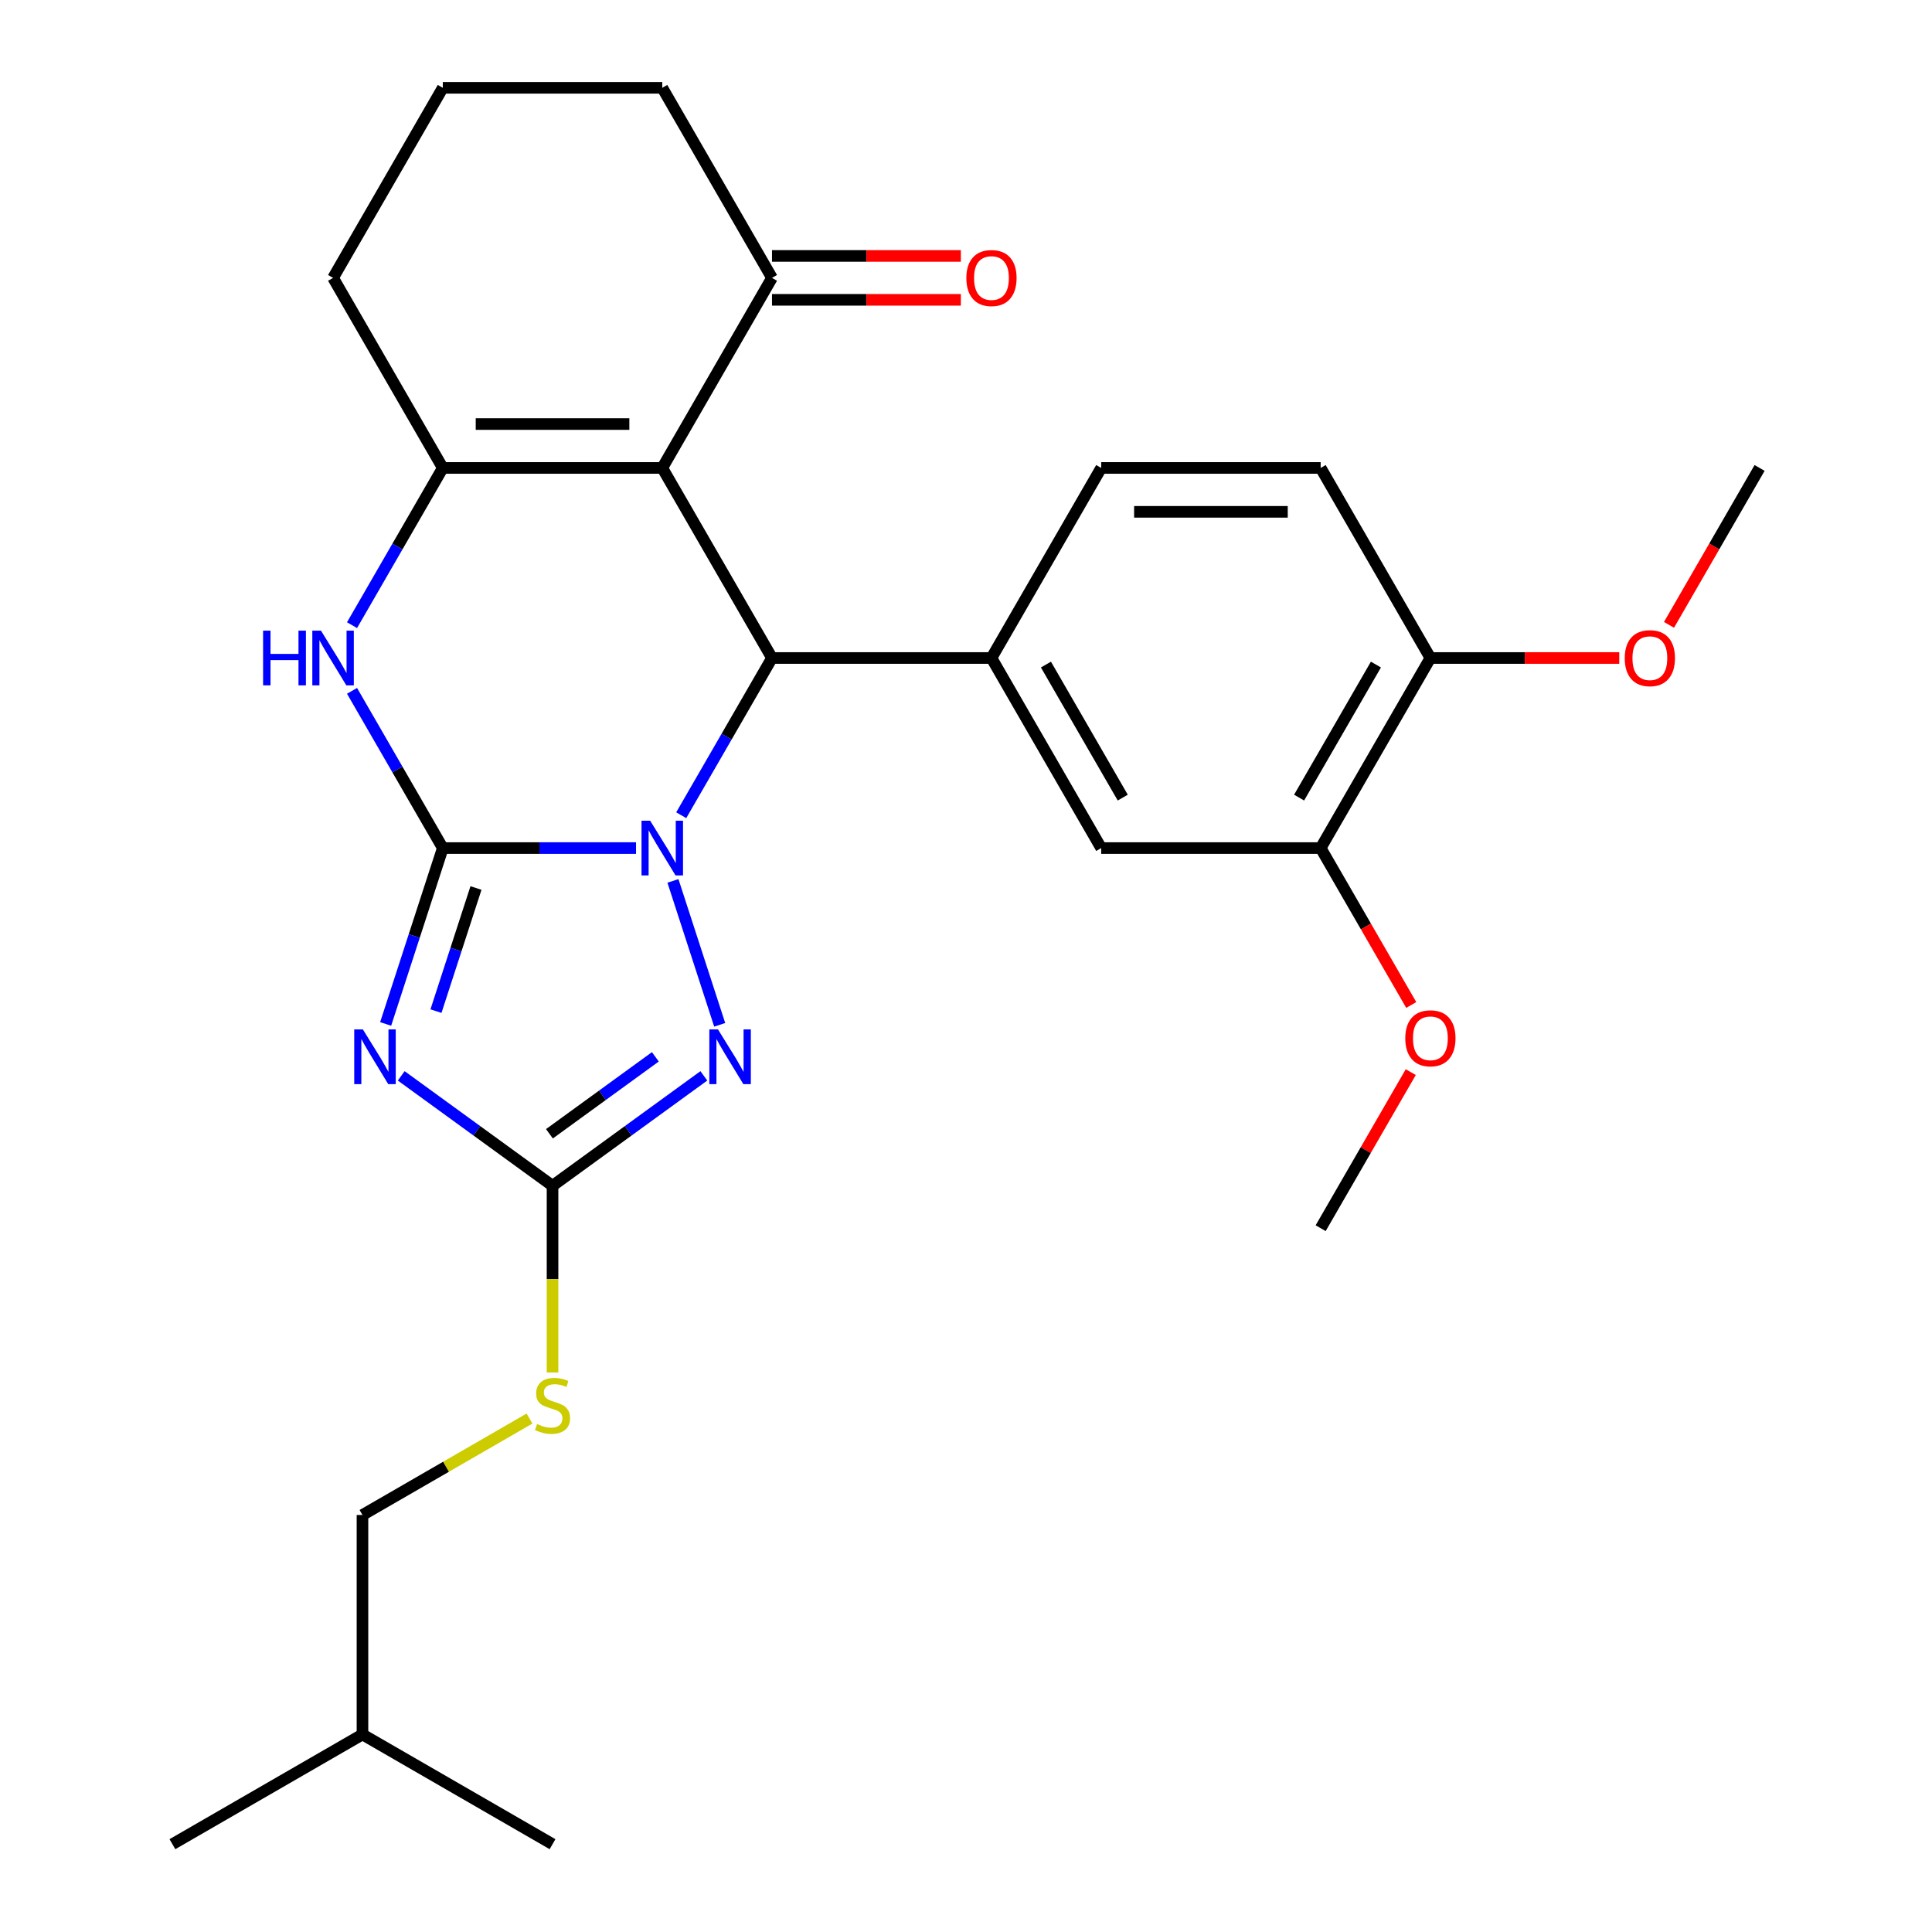 <?xml version='1.0' encoding='iso-8859-1'?>
<svg version='1.1' baseProfile='full'
              xmlns='http://www.w3.org/2000/svg'
                      xmlns:rdkit='http://www.rdkit.org/xml'
                      xmlns:xlink='http://www.w3.org/1999/xlink'
                  xml:space='preserve'
width='1000px' height='1000px' viewBox='0 0 1000 1000'>
<!-- END OF HEADER -->
<rect style='opacity:1.0;fill:#FFFFFF;stroke:none' width='1000' height='1000' x='0' y='0'> </rect>
<path class='bond-0' d='M 229.193,438.958 L 279.201,438.958' style='fill:none;fill-rule:evenodd;stroke:#000000;stroke-width:6px;stroke-linecap:butt;stroke-linejoin:miter;stroke-opacity:1' />
<path class='bond-0' d='M 279.201,438.958 L 329.208,438.958' style='fill:none;fill-rule:evenodd;stroke:#0000FF;stroke-width:6px;stroke-linecap:butt;stroke-linejoin:miter;stroke-opacity:1' />
<path class='bond-1' d='M 229.193,438.958 L 214.404,484.475' style='fill:none;fill-rule:evenodd;stroke:#000000;stroke-width:6px;stroke-linecap:butt;stroke-linejoin:miter;stroke-opacity:1' />
<path class='bond-1' d='M 214.404,484.475 L 199.614,529.993' style='fill:none;fill-rule:evenodd;stroke:#0000FF;stroke-width:6px;stroke-linecap:butt;stroke-linejoin:miter;stroke-opacity:1' />
<path class='bond-1' d='M 246.364,459.633 L 236.011,491.496' style='fill:none;fill-rule:evenodd;stroke:#000000;stroke-width:6px;stroke-linecap:butt;stroke-linejoin:miter;stroke-opacity:1' />
<path class='bond-1' d='M 236.011,491.496 L 225.658,523.358' style='fill:none;fill-rule:evenodd;stroke:#0000FF;stroke-width:6px;stroke-linecap:butt;stroke-linejoin:miter;stroke-opacity:1' />
<path class='bond-6' d='M 229.193,438.958 L 205.702,398.27' style='fill:none;fill-rule:evenodd;stroke:#000000;stroke-width:6px;stroke-linecap:butt;stroke-linejoin:miter;stroke-opacity:1' />
<path class='bond-6' d='M 205.702,398.27 L 182.211,357.582' style='fill:none;fill-rule:evenodd;stroke:#0000FF;stroke-width:6px;stroke-linecap:butt;stroke-linejoin:miter;stroke-opacity:1' />
<path class='bond-3' d='M 352.603,421.958 L 376.094,381.27' style='fill:none;fill-rule:evenodd;stroke:#0000FF;stroke-width:6px;stroke-linecap:butt;stroke-linejoin:miter;stroke-opacity:1' />
<path class='bond-3' d='M 376.094,381.27 L 399.585,340.582' style='fill:none;fill-rule:evenodd;stroke:#000000;stroke-width:6px;stroke-linecap:butt;stroke-linejoin:miter;stroke-opacity:1' />
<path class='bond-4' d='M 348.312,455.958 L 372.512,530.44' style='fill:none;fill-rule:evenodd;stroke:#0000FF;stroke-width:6px;stroke-linecap:butt;stroke-linejoin:miter;stroke-opacity:1' />
<path class='bond-7' d='M 207.671,556.859 L 246.831,585.31' style='fill:none;fill-rule:evenodd;stroke:#0000FF;stroke-width:6px;stroke-linecap:butt;stroke-linejoin:miter;stroke-opacity:1' />
<path class='bond-7' d='M 246.831,585.31 L 285.991,613.762' style='fill:none;fill-rule:evenodd;stroke:#000000;stroke-width:6px;stroke-linecap:butt;stroke-linejoin:miter;stroke-opacity:1' />
<path class='bond-2' d='M 342.788,242.206 L 229.193,242.206' style='fill:none;fill-rule:evenodd;stroke:#000000;stroke-width:6px;stroke-linecap:butt;stroke-linejoin:miter;stroke-opacity:1' />
<path class='bond-2' d='M 325.749,219.487 L 246.233,219.487' style='fill:none;fill-rule:evenodd;stroke:#000000;stroke-width:6px;stroke-linecap:butt;stroke-linejoin:miter;stroke-opacity:1' />
<path class='bond-9' d='M 342.788,242.206 L 399.585,143.83' style='fill:none;fill-rule:evenodd;stroke:#000000;stroke-width:6px;stroke-linecap:butt;stroke-linejoin:miter;stroke-opacity:1' />
<path class='bond-29' d='M 342.788,242.206 L 399.585,340.582' style='fill:none;fill-rule:evenodd;stroke:#000000;stroke-width:6px;stroke-linecap:butt;stroke-linejoin:miter;stroke-opacity:1' />
<path class='bond-8' d='M 399.585,340.582 L 513.18,340.582' style='fill:none;fill-rule:evenodd;stroke:#000000;stroke-width:6px;stroke-linecap:butt;stroke-linejoin:miter;stroke-opacity:1' />
<path class='bond-28' d='M 364.311,556.859 L 325.151,585.31' style='fill:none;fill-rule:evenodd;stroke:#0000FF;stroke-width:6px;stroke-linecap:butt;stroke-linejoin:miter;stroke-opacity:1' />
<path class='bond-28' d='M 325.151,585.31 L 285.991,613.762' style='fill:none;fill-rule:evenodd;stroke:#000000;stroke-width:6px;stroke-linecap:butt;stroke-linejoin:miter;stroke-opacity:1' />
<path class='bond-28' d='M 339.209,547.014 L 311.797,566.93' style='fill:none;fill-rule:evenodd;stroke:#0000FF;stroke-width:6px;stroke-linecap:butt;stroke-linejoin:miter;stroke-opacity:1' />
<path class='bond-28' d='M 311.797,566.93 L 284.385,586.846' style='fill:none;fill-rule:evenodd;stroke:#000000;stroke-width:6px;stroke-linecap:butt;stroke-linejoin:miter;stroke-opacity:1' />
<path class='bond-5' d='M 229.193,242.206 L 205.702,282.894' style='fill:none;fill-rule:evenodd;stroke:#000000;stroke-width:6px;stroke-linecap:butt;stroke-linejoin:miter;stroke-opacity:1' />
<path class='bond-5' d='M 205.702,282.894 L 182.211,323.582' style='fill:none;fill-rule:evenodd;stroke:#0000FF;stroke-width:6px;stroke-linecap:butt;stroke-linejoin:miter;stroke-opacity:1' />
<path class='bond-17' d='M 229.193,242.206 L 172.396,143.83' style='fill:none;fill-rule:evenodd;stroke:#000000;stroke-width:6px;stroke-linecap:butt;stroke-linejoin:miter;stroke-opacity:1' />
<path class='bond-12' d='M 285.991,613.762 L 285.991,662.079' style='fill:none;fill-rule:evenodd;stroke:#000000;stroke-width:6px;stroke-linecap:butt;stroke-linejoin:miter;stroke-opacity:1' />
<path class='bond-12' d='M 285.991,662.079 L 285.991,710.396' style='fill:none;fill-rule:evenodd;stroke:#CCCC00;stroke-width:6px;stroke-linecap:butt;stroke-linejoin:miter;stroke-opacity:1' />
<path class='bond-10' d='M 513.18,340.582 L 569.977,438.958' style='fill:none;fill-rule:evenodd;stroke:#000000;stroke-width:6px;stroke-linecap:butt;stroke-linejoin:miter;stroke-opacity:1' />
<path class='bond-10' d='M 541.375,343.979 L 581.133,412.842' style='fill:none;fill-rule:evenodd;stroke:#000000;stroke-width:6px;stroke-linecap:butt;stroke-linejoin:miter;stroke-opacity:1' />
<path class='bond-13' d='M 513.18,340.582 L 569.977,242.206' style='fill:none;fill-rule:evenodd;stroke:#000000;stroke-width:6px;stroke-linecap:butt;stroke-linejoin:miter;stroke-opacity:1' />
<path class='bond-15' d='M 399.585,155.19 L 448.463,155.19' style='fill:none;fill-rule:evenodd;stroke:#000000;stroke-width:6px;stroke-linecap:butt;stroke-linejoin:miter;stroke-opacity:1' />
<path class='bond-15' d='M 448.463,155.19 L 497.34,155.19' style='fill:none;fill-rule:evenodd;stroke:#FF0000;stroke-width:6px;stroke-linecap:butt;stroke-linejoin:miter;stroke-opacity:1' />
<path class='bond-15' d='M 399.585,132.471 L 448.463,132.471' style='fill:none;fill-rule:evenodd;stroke:#000000;stroke-width:6px;stroke-linecap:butt;stroke-linejoin:miter;stroke-opacity:1' />
<path class='bond-15' d='M 448.463,132.471 L 497.34,132.471' style='fill:none;fill-rule:evenodd;stroke:#FF0000;stroke-width:6px;stroke-linecap:butt;stroke-linejoin:miter;stroke-opacity:1' />
<path class='bond-30' d='M 399.585,143.83 L 342.788,45.455' style='fill:none;fill-rule:evenodd;stroke:#000000;stroke-width:6px;stroke-linecap:butt;stroke-linejoin:miter;stroke-opacity:1' />
<path class='bond-11' d='M 569.977,438.958 L 683.572,438.958' style='fill:none;fill-rule:evenodd;stroke:#000000;stroke-width:6px;stroke-linecap:butt;stroke-linejoin:miter;stroke-opacity:1' />
<path class='bond-19' d='M 683.572,438.958 L 707.017,479.566' style='fill:none;fill-rule:evenodd;stroke:#000000;stroke-width:6px;stroke-linecap:butt;stroke-linejoin:miter;stroke-opacity:1' />
<path class='bond-19' d='M 707.017,479.566 L 730.462,520.174' style='fill:none;fill-rule:evenodd;stroke:#FF0000;stroke-width:6px;stroke-linecap:butt;stroke-linejoin:miter;stroke-opacity:1' />
<path class='bond-31' d='M 683.572,438.958 L 740.369,340.582' style='fill:none;fill-rule:evenodd;stroke:#000000;stroke-width:6px;stroke-linecap:butt;stroke-linejoin:miter;stroke-opacity:1' />
<path class='bond-31' d='M 672.416,412.842 L 712.174,343.979' style='fill:none;fill-rule:evenodd;stroke:#000000;stroke-width:6px;stroke-linecap:butt;stroke-linejoin:miter;stroke-opacity:1' />
<path class='bond-18' d='M 274.071,734.238 L 230.843,759.196' style='fill:none;fill-rule:evenodd;stroke:#CCCC00;stroke-width:6px;stroke-linecap:butt;stroke-linejoin:miter;stroke-opacity:1' />
<path class='bond-18' d='M 230.843,759.196 L 187.615,784.154' style='fill:none;fill-rule:evenodd;stroke:#000000;stroke-width:6px;stroke-linecap:butt;stroke-linejoin:miter;stroke-opacity:1' />
<path class='bond-16' d='M 569.977,242.206 L 683.572,242.206' style='fill:none;fill-rule:evenodd;stroke:#000000;stroke-width:6px;stroke-linecap:butt;stroke-linejoin:miter;stroke-opacity:1' />
<path class='bond-16' d='M 587.016,264.925 L 666.533,264.925' style='fill:none;fill-rule:evenodd;stroke:#000000;stroke-width:6px;stroke-linecap:butt;stroke-linejoin:miter;stroke-opacity:1' />
<path class='bond-14' d='M 740.369,340.582 L 683.572,242.206' style='fill:none;fill-rule:evenodd;stroke:#000000;stroke-width:6px;stroke-linecap:butt;stroke-linejoin:miter;stroke-opacity:1' />
<path class='bond-20' d='M 740.369,340.582 L 789.246,340.582' style='fill:none;fill-rule:evenodd;stroke:#000000;stroke-width:6px;stroke-linecap:butt;stroke-linejoin:miter;stroke-opacity:1' />
<path class='bond-20' d='M 789.246,340.582 L 838.124,340.582' style='fill:none;fill-rule:evenodd;stroke:#FF0000;stroke-width:6px;stroke-linecap:butt;stroke-linejoin:miter;stroke-opacity:1' />
<path class='bond-22' d='M 172.396,143.83 L 229.193,45.455' style='fill:none;fill-rule:evenodd;stroke:#000000;stroke-width:6px;stroke-linecap:butt;stroke-linejoin:miter;stroke-opacity:1' />
<path class='bond-23' d='M 187.615,784.154 L 187.615,897.748' style='fill:none;fill-rule:evenodd;stroke:#000000;stroke-width:6px;stroke-linecap:butt;stroke-linejoin:miter;stroke-opacity:1' />
<path class='bond-24' d='M 730.208,554.933 L 706.89,595.321' style='fill:none;fill-rule:evenodd;stroke:#FF0000;stroke-width:6px;stroke-linecap:butt;stroke-linejoin:miter;stroke-opacity:1' />
<path class='bond-24' d='M 706.89,595.321 L 683.572,635.709' style='fill:none;fill-rule:evenodd;stroke:#000000;stroke-width:6px;stroke-linecap:butt;stroke-linejoin:miter;stroke-opacity:1' />
<path class='bond-25' d='M 863.871,323.422 L 887.316,282.814' style='fill:none;fill-rule:evenodd;stroke:#FF0000;stroke-width:6px;stroke-linecap:butt;stroke-linejoin:miter;stroke-opacity:1' />
<path class='bond-25' d='M 887.316,282.814 L 910.761,242.206' style='fill:none;fill-rule:evenodd;stroke:#000000;stroke-width:6px;stroke-linecap:butt;stroke-linejoin:miter;stroke-opacity:1' />
<path class='bond-21' d='M 342.788,45.455 L 229.193,45.455' style='fill:none;fill-rule:evenodd;stroke:#000000;stroke-width:6px;stroke-linecap:butt;stroke-linejoin:miter;stroke-opacity:1' />
<path class='bond-26' d='M 187.615,897.748 L 89.239,954.545' style='fill:none;fill-rule:evenodd;stroke:#000000;stroke-width:6px;stroke-linecap:butt;stroke-linejoin:miter;stroke-opacity:1' />
<path class='bond-27' d='M 187.615,897.748 L 285.991,954.545' style='fill:none;fill-rule:evenodd;stroke:#000000;stroke-width:6px;stroke-linecap:butt;stroke-linejoin:miter;stroke-opacity:1' />
<path  class='atom-1' d='M 336.528 424.798
L 345.808 439.798
Q 346.728 441.278, 348.208 443.958
Q 349.688 446.638, 349.768 446.798
L 349.768 424.798
L 353.528 424.798
L 353.528 453.118
L 349.648 453.118
L 339.688 436.718
Q 338.528 434.798, 337.288 432.598
Q 336.088 430.398, 335.728 429.718
L 335.728 453.118
L 332.048 453.118
L 332.048 424.798
L 336.528 424.798
' fill='#0000FF'/>
<path  class='atom-2' d='M 187.831 532.833
L 197.111 547.833
Q 198.031 549.313, 199.511 551.993
Q 200.991 554.673, 201.071 554.833
L 201.071 532.833
L 204.831 532.833
L 204.831 561.153
L 200.951 561.153
L 190.991 544.753
Q 189.831 542.833, 188.591 540.633
Q 187.391 538.433, 187.031 537.753
L 187.031 561.153
L 183.351 561.153
L 183.351 532.833
L 187.831 532.833
' fill='#0000FF'/>
<path  class='atom-5' d='M 371.631 532.833
L 380.911 547.833
Q 381.831 549.313, 383.311 551.993
Q 384.791 554.673, 384.871 554.833
L 384.871 532.833
L 388.631 532.833
L 388.631 561.153
L 384.751 561.153
L 374.791 544.753
Q 373.631 542.833, 372.391 540.633
Q 371.191 538.433, 370.831 537.753
L 370.831 561.153
L 367.151 561.153
L 367.151 532.833
L 371.631 532.833
' fill='#0000FF'/>
<path  class='atom-7' d='M 136.176 326.422
L 140.016 326.422
L 140.016 338.462
L 154.496 338.462
L 154.496 326.422
L 158.336 326.422
L 158.336 354.742
L 154.496 354.742
L 154.496 341.662
L 140.016 341.662
L 140.016 354.742
L 136.176 354.742
L 136.176 326.422
' fill='#0000FF'/>
<path  class='atom-7' d='M 166.136 326.422
L 175.416 341.422
Q 176.336 342.902, 177.816 345.582
Q 179.296 348.262, 179.376 348.422
L 179.376 326.422
L 183.136 326.422
L 183.136 354.742
L 179.256 354.742
L 169.296 338.342
Q 168.136 336.422, 166.896 334.222
Q 165.696 332.022, 165.336 331.342
L 165.336 354.742
L 161.656 354.742
L 161.656 326.422
L 166.136 326.422
' fill='#0000FF'/>
<path  class='atom-13' d='M 277.991 737.076
Q 278.311 737.196, 279.631 737.756
Q 280.951 738.316, 282.391 738.676
Q 283.871 738.996, 285.311 738.996
Q 287.991 738.996, 289.551 737.716
Q 291.111 736.396, 291.111 734.116
Q 291.111 732.556, 290.311 731.596
Q 289.551 730.636, 288.351 730.116
Q 287.151 729.596, 285.151 728.996
Q 282.631 728.236, 281.111 727.516
Q 279.631 726.796, 278.551 725.276
Q 277.511 723.756, 277.511 721.196
Q 277.511 717.636, 279.911 715.436
Q 282.351 713.236, 287.151 713.236
Q 290.431 713.236, 294.151 714.796
L 293.231 717.876
Q 289.831 716.476, 287.271 716.476
Q 284.511 716.476, 282.991 717.636
Q 281.471 718.756, 281.511 720.716
Q 281.511 722.236, 282.271 723.156
Q 283.071 724.076, 284.191 724.596
Q 285.351 725.116, 287.271 725.716
Q 289.831 726.516, 291.351 727.316
Q 292.871 728.116, 293.951 729.756
Q 295.071 731.356, 295.071 734.116
Q 295.071 738.036, 292.431 740.156
Q 289.831 742.236, 285.471 742.236
Q 282.951 742.236, 281.031 741.676
Q 279.151 741.156, 276.911 740.236
L 277.991 737.076
' fill='#CCCC00'/>
<path  class='atom-16' d='M 500.18 143.91
Q 500.18 137.11, 503.54 133.31
Q 506.9 129.51, 513.18 129.51
Q 519.46 129.51, 522.82 133.31
Q 526.18 137.11, 526.18 143.91
Q 526.18 150.79, 522.78 154.71
Q 519.38 158.59, 513.18 158.59
Q 506.94 158.59, 503.54 154.71
Q 500.18 150.83, 500.18 143.91
M 513.18 155.39
Q 517.5 155.39, 519.82 152.51
Q 522.18 149.59, 522.18 143.91
Q 522.18 138.35, 519.82 135.55
Q 517.5 132.71, 513.18 132.71
Q 508.86 132.71, 506.5 135.51
Q 504.18 138.31, 504.18 143.91
Q 504.18 149.63, 506.5 152.51
Q 508.86 155.39, 513.18 155.39
' fill='#FF0000'/>
<path  class='atom-20' d='M 727.369 537.413
Q 727.369 530.613, 730.729 526.813
Q 734.089 523.013, 740.369 523.013
Q 746.649 523.013, 750.009 526.813
Q 753.369 530.613, 753.369 537.413
Q 753.369 544.293, 749.969 548.213
Q 746.569 552.093, 740.369 552.093
Q 734.129 552.093, 730.729 548.213
Q 727.369 544.333, 727.369 537.413
M 740.369 548.893
Q 744.689 548.893, 747.009 546.013
Q 749.369 543.093, 749.369 537.413
Q 749.369 531.853, 747.009 529.053
Q 744.689 526.213, 740.369 526.213
Q 736.049 526.213, 733.689 529.013
Q 731.369 531.813, 731.369 537.413
Q 731.369 543.133, 733.689 546.013
Q 736.049 548.893, 740.369 548.893
' fill='#FF0000'/>
<path  class='atom-21' d='M 840.964 340.662
Q 840.964 333.862, 844.324 330.062
Q 847.684 326.262, 853.964 326.262
Q 860.244 326.262, 863.604 330.062
Q 866.964 333.862, 866.964 340.662
Q 866.964 347.542, 863.564 351.462
Q 860.164 355.342, 853.964 355.342
Q 847.724 355.342, 844.324 351.462
Q 840.964 347.582, 840.964 340.662
M 853.964 352.142
Q 858.284 352.142, 860.604 349.262
Q 862.964 346.342, 862.964 340.662
Q 862.964 335.102, 860.604 332.302
Q 858.284 329.462, 853.964 329.462
Q 849.644 329.462, 847.284 332.262
Q 844.964 335.062, 844.964 340.662
Q 844.964 346.382, 847.284 349.262
Q 849.644 352.142, 853.964 352.142
' fill='#FF0000'/>
</svg>
